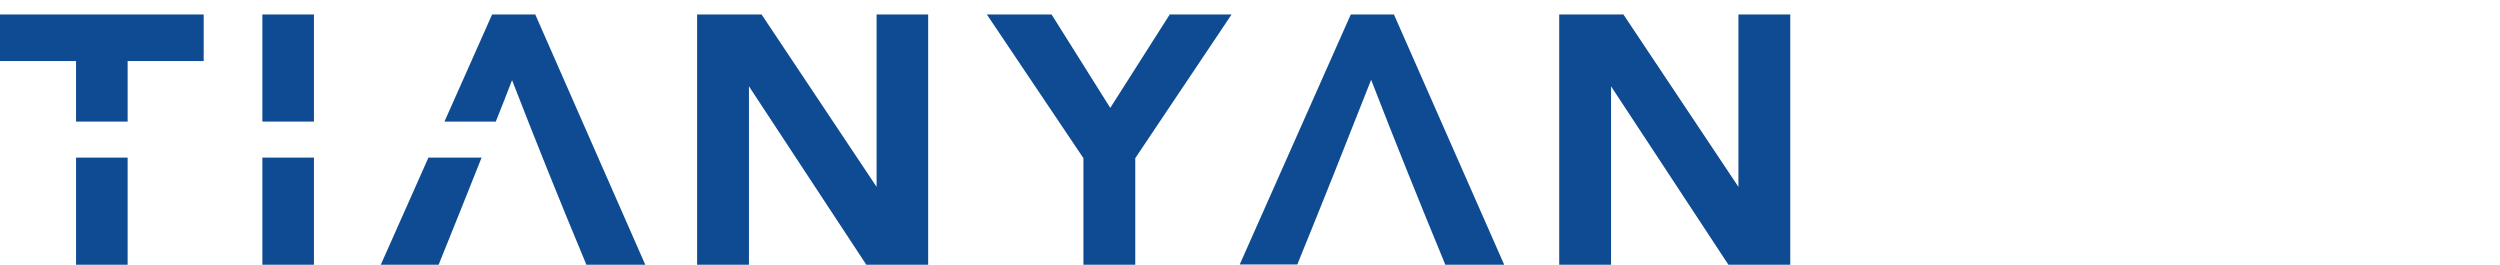 <?xml version="1.0" encoding="UTF-8"?>
<svg id="a" xmlns="http://www.w3.org/2000/svg" viewBox="0 0 95 10.06">
  <rect x="2.89" y="5.99" width="1.96" height="4.07" style="fill: #0f4b92; stroke-width: 0px;"/>
  <polygon points="2.89 2.32 0 2.32 0 .55 7.74 .55 7.74 2.32 4.85 2.32 4.85 4.62 2.89 4.62 2.89 2.32" style="fill: #0f4b92; fill-rule: evenodd; stroke-width: 0px;"/>
  <rect x="9.97" y=".55" width="1.96" height="4.07" style="fill: #0f4b92; stroke-width: 0px;"/>
  <rect x="9.97" y="5.99" width="1.96" height="4.07" style="fill: #0f4b92; stroke-width: 0px;"/>
  <path d="M18.3,5.99c-.53,1.33-1.06,2.66-1.6,3.99l-.03.08h-2.2l1.81-4.07s2.02,0,2.02,0Z" style="fill: #0f4b92; fill-rule: evenodd; stroke-width: 0px;"/>
  <path d="M19.46,3.04c-.2.53-.41,1.05-.62,1.58h-1.95l1.81-4.07h1.64l4.18,9.51h-2.24l-.03-.08c-.96-2.3-1.89-4.61-2.79-6.93" style="fill: #0f4b92; fill-rule: evenodd; stroke-width: 0px;"/>
  <polygon points="33.31 7.1 33.31 .55 35.27 .55 35.27 10.06 32.92 10.06 28.46 3.28 28.46 10.06 26.49 10.06 26.49 .55 28.94 .55 33.31 7.1" style="fill: #0f4b92; fill-rule: evenodd; stroke-width: 0px;"/>
  <polygon points="41.17 6.01 37.5 .55 39.96 .55 42.19 4.1 44.45 .55 46.8 .55 43.14 6.01 43.14 10.06 41.17 10.06 41.17 6.01" style="fill: #0f4b92; fill-rule: evenodd; stroke-width: 0px;"/>
  <path d="M52.1,3.04c-.91,2.31-1.83,4.63-2.77,6.93l-.03.08h-2.19L51.33.55h1.64l4.19,9.51h-2.24l-.03-.08c-.95-2.3-1.88-4.61-2.78-6.93" style="fill: #0f4b92; fill-rule: evenodd; stroke-width: 0px;"/>
  <polygon points="66.06 7.1 66.06 .55 68.03 .55 68.03 10.06 65.68 10.06 61.22 3.28 61.22 10.06 59.25 10.06 59.25 .55 61.69 .55 66.06 7.1" style="fill: #0f4b92; fill-rule: evenodd; stroke-width: 0px;"/>
</svg>